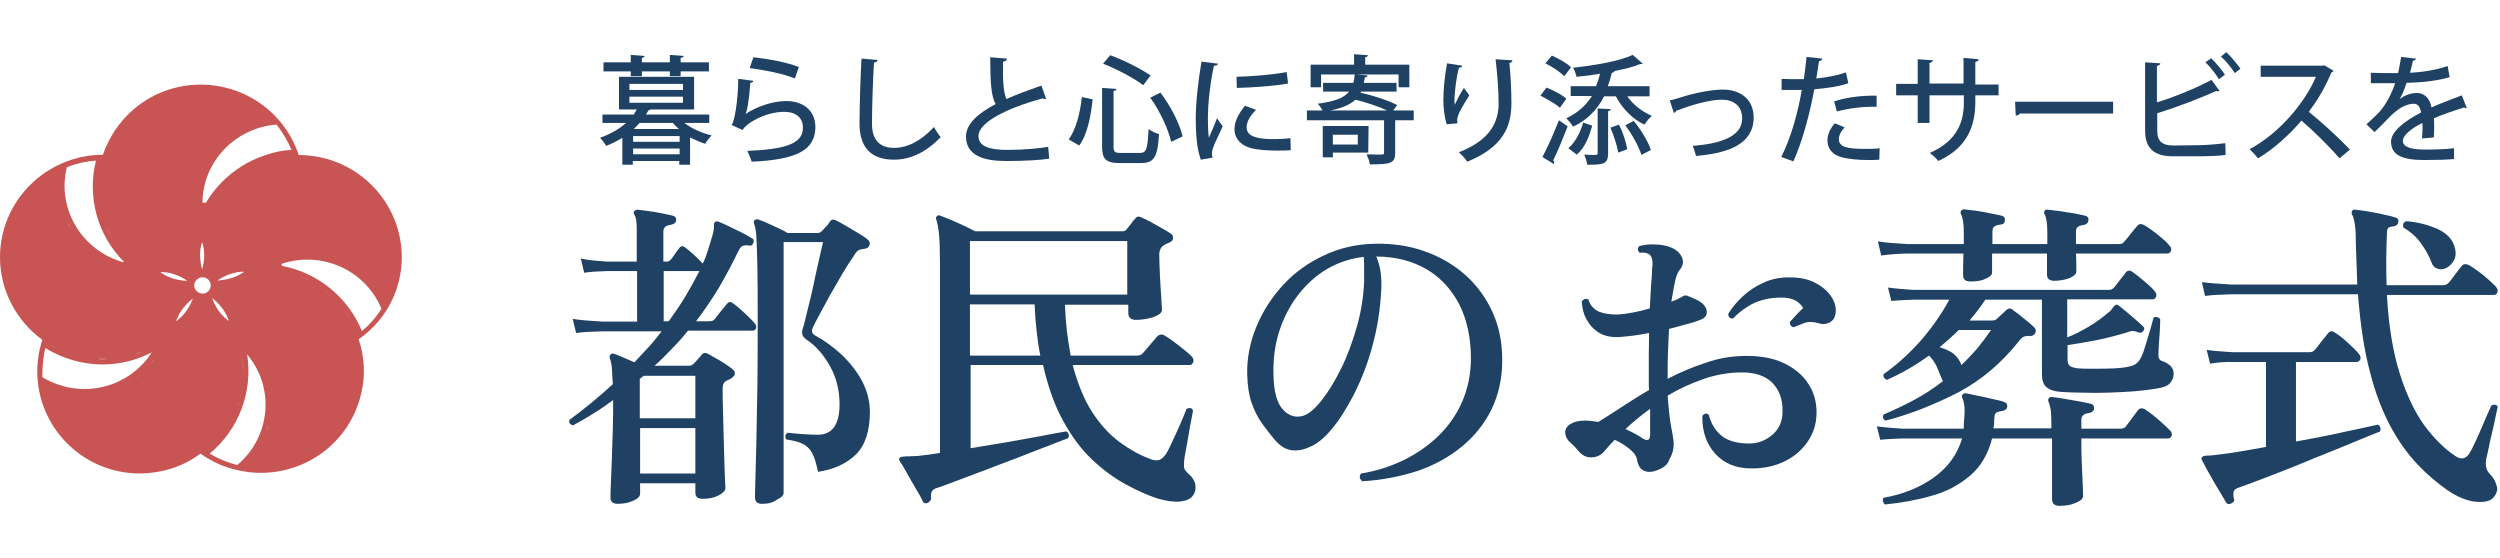 <svg width="224" height="50" viewBox="0 0 224 50" fill="none" xmlns="http://www.w3.org/2000/svg">
<g clip-path="url(#clip0_1616_39997)">
<path d="M35.541 20.205C34.296 16.447 30.768 13.892 26.767 13.892C26.381 12.718 25.759 11.631 24.929 10.692C24.81 10.692 24.692 10.721 24.543 10.721C24.662 10.692 24.781 10.692 24.929 10.692C21.55 6.904 15.74 6.522 11.916 9.84C10.671 10.927 9.752 12.336 9.219 13.863C4.15 13.892 0 17.974 0 23.054C0 25.961 1.423 28.721 3.794 30.453C3.409 31.628 3.261 32.861 3.379 34.124C3.853 39.145 8.329 42.874 13.398 42.375C15.058 42.228 16.629 41.641 17.963 40.642C18.971 41.377 20.127 41.876 21.342 42.14C26.322 43.256 31.242 40.173 32.369 35.24C32.754 33.625 32.665 31.951 32.132 30.395C35.452 28.104 36.785 23.964 35.541 20.205ZM18.111 21.703C18.17 21.879 18.497 22.819 18.111 24.14C17.726 22.789 18.052 21.85 18.111 21.703ZM19.475 25.139C20.66 24.316 21.668 24.346 21.876 24.346C21.727 24.463 20.927 25.05 19.475 25.139ZM19.741 17.122C19.771 17.093 19.801 17.034 19.86 17.005C19.83 17.034 19.801 17.064 19.741 17.122ZM19 26.695C20.127 27.576 20.423 28.515 20.483 28.692L20.512 28.721H20.483V28.75L20.453 28.721C20.305 28.603 19.475 28.046 19 26.695ZM21.372 36.12C21.342 36.209 21.312 36.267 21.283 36.355C21.312 36.267 21.312 36.179 21.372 36.12ZM21.164 36.62C21.135 36.678 21.105 36.767 21.075 36.825C21.105 36.737 21.164 36.678 21.164 36.62ZM20.957 37.09C20.927 37.148 20.898 37.207 20.838 37.295C20.898 37.236 20.957 37.148 20.957 37.09ZM21.787 33.302C21.787 32.714 21.757 32.127 21.609 31.569C21.757 32.156 21.816 32.744 21.787 33.302ZM21.787 33.918C21.787 34.036 21.757 34.153 21.757 34.241C21.787 34.124 21.787 34.006 21.787 33.918ZM21.727 34.388C21.698 34.505 21.698 34.594 21.698 34.711C21.727 34.623 21.727 34.476 21.727 34.388ZM21.668 34.887C21.639 35.005 21.639 35.093 21.609 35.21C21.639 35.093 21.639 34.975 21.668 34.887ZM21.579 35.328C21.55 35.504 21.49 35.68 21.431 35.856C21.49 35.68 21.52 35.533 21.579 35.328ZM22.587 31.481C22.587 31.452 22.557 31.452 22.587 31.481ZM26.322 22.907C26.292 22.907 26.263 22.936 26.203 22.936C26.263 22.907 26.263 22.907 26.322 22.907ZM26.114 13.422C25.314 13.481 24.543 13.628 23.802 13.892C21.55 14.626 19.652 16.153 18.437 18.179C18.319 18.179 18.23 18.15 18.141 18.15C18.17 14.479 21.075 11.455 24.781 11.161C25.314 11.866 25.788 12.63 26.114 13.422ZM22.083 11.396C22.113 11.367 22.172 11.367 22.202 11.367C22.172 11.338 22.142 11.367 22.083 11.396ZM22.439 11.249C22.468 11.22 22.528 11.22 22.587 11.22C22.528 11.191 22.468 11.22 22.439 11.249ZM23.476 10.897C23.536 10.868 23.595 10.868 23.654 10.868C23.595 10.868 23.536 10.897 23.476 10.897ZM14.376 24.375C14.554 24.375 15.592 24.346 16.748 25.139L16.777 25.168H16.748C15.354 25.109 14.524 24.522 14.376 24.375ZM14.08 31.804C14.05 31.833 14.05 31.833 14.05 31.892C14.08 31.833 14.08 31.833 14.08 31.804ZM4.061 31.187C5.602 32.127 7.381 32.656 9.189 32.656C10.73 32.656 12.272 32.274 13.606 31.569C13.517 31.687 13.428 31.804 13.368 31.922C12.005 33.771 9.871 34.858 7.559 34.858C6.254 34.858 4.921 34.476 3.794 33.801C3.794 32.92 3.853 32.039 4.061 31.187ZM10.108 32.127C9.989 32.127 9.871 32.156 9.782 32.156C9.9 32.156 10.019 32.156 10.108 32.127ZM9.663 32.156C9.515 32.156 9.367 32.186 9.219 32.186C9.07 32.186 8.922 32.186 8.804 32.156C9.1 32.156 9.396 32.156 9.663 32.156ZM12.864 31.452C12.598 31.569 12.331 31.657 12.064 31.775C12.301 31.657 12.568 31.54 12.864 31.452ZM11.946 31.745C11.827 31.775 11.709 31.804 11.59 31.863C11.738 31.833 11.827 31.804 11.946 31.745ZM11.531 31.892C11.412 31.922 11.293 31.951 11.145 31.98C11.264 31.951 11.383 31.922 11.531 31.892ZM11.086 31.98C10.938 32.01 10.79 32.039 10.641 32.068C10.819 32.039 10.938 32.01 11.086 31.98ZM8.685 32.156C8.566 32.156 8.448 32.127 8.359 32.127C8.478 32.156 8.596 32.156 8.685 32.156ZM8.27 32.098C8.122 32.068 7.974 32.068 7.855 32.039C7.974 32.098 8.122 32.098 8.27 32.098ZM6.818 31.833C6.669 31.804 6.521 31.745 6.373 31.716C6.521 31.775 6.669 31.833 6.818 31.833ZM6.077 19.912C6.165 20.088 6.254 20.264 6.343 20.44C6.225 20.264 6.136 20.088 6.077 19.912ZM6.047 31.599C5.81 31.51 5.573 31.422 5.365 31.334C5.573 31.422 5.78 31.54 6.047 31.599ZM13.339 31.217C13.457 31.158 13.576 31.099 13.694 31.041C13.576 31.099 13.428 31.158 13.339 31.217ZM12.924 31.393C13.042 31.364 13.161 31.276 13.25 31.217C13.161 31.305 13.013 31.364 12.924 31.393ZM9.248 19.589C9.219 19.501 9.219 19.413 9.159 19.354C9.189 19.442 9.248 19.53 9.248 19.589ZM9.96 21.204C9.782 20.881 9.634 20.587 9.485 20.264C9.634 20.587 9.811 20.881 9.96 21.204ZM9.1 19.06C9.07 19.002 9.07 18.943 9.07 18.884C9.041 18.972 9.07 19.002 9.1 19.06ZM8.804 17.387C8.804 17.328 8.804 17.269 8.774 17.21C8.804 17.298 8.804 17.357 8.804 17.387ZM5.988 14.979C6.818 14.656 7.707 14.45 8.596 14.391C7.796 17.621 8.715 21.057 11.086 23.435L11.056 23.494C10.938 23.465 10.849 23.435 10.76 23.406C7.203 22.261 5.098 18.59 5.988 14.979ZM5.009 31.187C4.802 31.07 4.594 30.953 4.387 30.835C4.594 30.953 4.802 31.041 5.009 31.187ZM8.122 35.328C8.211 35.328 8.3 35.298 8.389 35.298C8.329 35.298 8.211 35.328 8.122 35.328ZM8.922 35.24C9.041 35.21 9.189 35.21 9.308 35.151C9.219 35.181 9.07 35.181 8.922 35.24ZM9.426 35.122C9.545 35.093 9.634 35.093 9.723 35.034C9.634 35.063 9.545 35.093 9.426 35.122ZM10.256 34.887C10.345 34.858 10.434 34.828 10.523 34.77C10.464 34.799 10.375 34.828 10.256 34.887ZM10.641 34.711C10.76 34.652 10.879 34.594 11.027 34.535C10.879 34.623 10.76 34.652 10.641 34.711ZM11.086 34.505C11.205 34.476 11.264 34.388 11.383 34.329C11.293 34.417 11.175 34.476 11.086 34.505ZM11.501 34.271C11.59 34.241 11.679 34.153 11.738 34.124C11.649 34.212 11.59 34.241 11.501 34.271ZM11.857 34.065C11.946 34.006 12.035 33.948 12.094 33.889C12.005 33.948 11.946 34.006 11.857 34.065ZM12.183 33.83C12.301 33.742 12.39 33.654 12.509 33.595C12.42 33.654 12.301 33.742 12.183 33.83ZM12.924 33.214C12.983 33.155 13.072 33.096 13.131 33.008C13.072 33.067 13.013 33.125 12.924 33.214ZM13.428 32.656C13.368 32.744 13.309 32.832 13.25 32.891C13.309 32.802 13.368 32.744 13.428 32.656ZM13.517 32.568C13.606 32.45 13.694 32.333 13.783 32.215C13.724 32.333 13.635 32.45 13.517 32.568ZM17.281 26.753C16.807 28.046 15.977 28.633 15.829 28.75L15.799 28.78C15.799 28.78 15.799 28.78 15.799 28.75H15.769L15.799 28.721C15.858 28.574 16.155 27.605 17.281 26.753C17.281 26.724 17.281 26.724 17.281 26.753ZM17.4 25.579C17.4 25.197 17.726 24.845 18.141 24.845C18.556 24.845 18.882 25.168 18.882 25.579C18.882 25.961 18.556 26.313 18.141 26.313C17.726 26.284 17.4 25.961 17.4 25.579ZM20.038 38.616C19.682 39.116 19.267 39.556 18.823 39.967C19.267 39.585 19.682 39.116 20.038 38.616ZM21.253 41.67C20.364 41.435 19.564 41.112 18.793 40.642C21.401 38.47 22.676 35.093 22.142 31.745C22.261 31.863 22.32 31.98 22.409 32.098C24.632 35.063 24.128 39.262 21.253 41.67ZM24.069 37.97C24.01 38.205 23.951 38.44 23.891 38.646C23.921 38.411 24.01 38.205 24.069 37.97C24.128 37.736 24.188 37.501 24.188 37.266C24.158 37.501 24.128 37.736 24.069 37.97ZM28.812 25.843C28.871 25.873 28.93 25.961 29.019 25.99C28.96 25.931 28.871 25.873 28.812 25.843ZM26.915 24.786C27.033 24.816 27.152 24.904 27.241 24.933C27.122 24.874 27.033 24.845 26.915 24.786ZM27.33 24.962C27.448 24.992 27.537 25.08 27.656 25.139C27.537 25.08 27.448 25.021 27.33 24.962ZM27.686 25.139C27.863 25.256 28.071 25.344 28.278 25.462C28.1 25.373 27.893 25.256 27.686 25.139ZM29.256 26.137C29.316 26.166 29.375 26.225 29.434 26.254C29.345 26.225 29.316 26.196 29.256 26.137ZM30.916 27.899C31.065 28.104 31.213 28.28 31.331 28.486C31.183 28.28 31.035 28.075 30.916 27.899ZM30.501 27.341C30.531 27.37 30.561 27.429 30.62 27.458C30.561 27.429 30.501 27.399 30.501 27.341ZM32.428 29.66C31.183 26.636 28.486 24.434 25.255 23.817C25.255 23.758 25.225 23.7 25.225 23.641L25.314 23.612C28.901 22.466 32.754 24.228 34.177 27.664C33.703 28.427 33.139 29.073 32.428 29.66ZM33.614 25.726C33.644 25.755 33.644 25.785 33.673 25.814C33.644 25.785 33.644 25.785 33.614 25.726ZM34.562 27.282C34.592 27.311 34.592 27.341 34.592 27.399C34.562 27.341 34.562 27.311 34.562 27.282ZM34.236 26.665C34.266 26.695 34.266 26.724 34.266 26.753C34.266 26.724 34.236 26.695 34.236 26.665Z" fill="#C85554"/>
<path d="M63.55 11.017H61.316C61.95 11.499 62.856 11.922 63.761 12.133C63.58 12.315 63.309 12.646 63.188 12.888C62.735 12.737 62.252 12.526 61.83 12.315V14.759H60.864V14.428H56.698V14.759H55.762V12.345C55.34 12.616 54.857 12.858 54.313 13.069C54.193 12.828 53.921 12.526 53.77 12.345C54.766 11.982 55.521 11.53 56.094 11.017H53.981V10.262H56.789C56.879 10.111 56.97 9.96 57.06 9.809H55.46V6.881H62.192V9.809H58.298C58.268 9.839 58.177 9.869 58.087 9.9C58.026 10.02 57.966 10.141 57.875 10.262H63.55V11.017ZM56.517 6.821V6.398H54.072V5.583H56.517V4.919L57.755 5.01C57.755 5.1 57.664 5.16 57.513 5.191V5.583H60.019V4.919L61.256 5.01C61.256 5.1 61.166 5.16 60.984 5.191V5.583H63.52V6.398H60.984V6.821H60.019V6.398H57.513V6.821H56.517ZM56.396 7.515V8.058H61.196V7.515H56.396ZM56.396 8.662V9.205H61.196V8.662H56.396ZM60.894 12.707V12.194H56.728V12.707H60.894ZM56.728 13.824H60.894V13.311H56.728V13.824ZM57.302 11.017C57.151 11.198 56.94 11.409 56.789 11.56H60.834C60.622 11.379 60.441 11.198 60.29 11.017H57.302Z" fill="#1E4164"/>
<path d="M67.505 7.243C67.474 7.364 67.384 7.394 67.233 7.424C67.112 8.903 66.961 9.99 66.78 10.231C67.746 9.567 69.225 9.054 70.433 9.054C71.972 9.054 73.059 9.899 73.059 11.409C73.029 13.401 71.489 14.306 67.354 14.488C67.263 14.216 67.112 13.823 66.961 13.522C70.523 13.371 71.942 12.827 71.942 11.439C71.942 10.563 71.338 10.02 70.251 10.02C68.621 10.02 66.871 11.016 66.539 11.65L65.543 11.197C65.784 11.016 66.146 9.024 66.146 7.062L67.505 7.243ZM67.505 5.13C68.863 5.281 70.523 5.583 71.58 6.005L71.217 7.032C70.131 6.579 68.471 6.277 67.172 6.096L67.505 5.13Z" fill="#1E4164"/>
<path d="M78.643 5.372C78.613 5.492 78.522 5.583 78.311 5.613C78.221 6.941 78.13 9.568 78.13 11.107C78.13 12.556 78.855 13.25 80.092 13.25C81.269 13.25 82.477 12.677 83.684 11.379C83.805 11.62 84.137 12.133 84.288 12.284C82.99 13.643 81.571 14.307 80.092 14.307C77.949 14.307 77.013 13.099 77.013 11.077C77.013 9.688 77.104 6.549 77.194 5.251L78.643 5.372Z" fill="#1E4164"/>
<path d="M93.736 8.873C93.706 8.873 93.676 8.873 93.645 8.873C93.555 8.873 93.464 8.843 93.404 8.813C90.234 9.688 87.669 10.956 87.669 12.193C87.669 13.099 88.635 13.431 90.234 13.431C91.834 13.431 93.193 13.28 93.917 13.159L94.008 14.216C93.253 14.337 91.865 14.427 90.174 14.427C88.121 14.427 86.582 13.944 86.552 12.254C86.552 11.107 87.608 10.171 89.208 9.326C88.816 8.631 88.725 7.424 88.725 5.13L90.234 5.251C90.204 5.402 90.114 5.492 89.872 5.522C89.842 7.183 89.902 8.269 90.174 8.873C91.11 8.45 92.197 8.058 93.313 7.665L93.736 8.873Z" fill="#1E4164"/>
<path d="M95.759 12.495C96.423 11.559 96.785 10.11 96.936 8.691L97.902 8.903C97.751 10.321 97.449 12.042 96.695 13.038L95.759 12.495ZM98.747 7.876L100.045 7.967C100.045 8.057 99.955 8.118 99.773 8.148V13.129C99.773 13.612 99.894 13.702 100.407 13.702H102.158C102.732 13.702 102.822 13.31 102.913 11.559C103.154 11.74 103.547 11.951 103.849 12.012C103.728 14.034 103.426 14.608 102.249 14.608H100.317C99.079 14.608 98.747 14.245 98.747 13.129V7.876ZM102.43 7.635C101.615 7.001 100.106 6.216 98.838 5.703L99.472 4.948C100.739 5.401 102.249 6.186 103.094 6.759L102.43 7.635ZM104.935 12.706C104.694 11.619 103.939 9.959 103.064 8.752L103.969 8.299C104.905 9.506 105.69 11.076 105.962 12.223L104.935 12.706Z" fill="#1E4164"/>
<path d="M109.131 5.704C109.101 5.824 109.01 5.885 108.769 5.885C108.376 7.666 108.225 9.567 108.225 10.563C108.225 11.258 108.256 11.922 108.316 12.345C108.497 11.922 108.92 10.956 109.04 10.594L109.554 11.318C109.161 12.224 108.829 12.797 108.678 13.28C108.618 13.461 108.588 13.643 108.588 13.763C108.588 13.884 108.618 14.005 108.648 14.125L107.591 14.307C107.229 13.28 107.139 12.012 107.139 10.624C107.139 9.235 107.35 7.303 107.652 5.522L109.131 5.704ZM115.651 13.461C115.259 13.492 114.896 13.492 114.504 13.492C113.81 13.492 113.115 13.461 112.602 13.371C111.214 13.19 110.61 12.435 110.61 11.56C110.61 10.835 111.002 10.171 111.546 9.477L112.542 9.839C112.059 10.322 111.697 10.865 111.697 11.409C111.697 12.375 113.025 12.465 114.202 12.465C114.655 12.465 115.198 12.435 115.621 12.375L115.651 13.461ZM110.791 6.881C112.089 6.851 113.991 6.7 115.289 6.458L115.41 7.485C114.112 7.726 112.059 7.847 110.821 7.877L110.791 6.881Z" fill="#1E4164"/>
<path d="M126.669 9.899V10.775H125.009V13.673C125.009 14.639 124.616 14.729 122.745 14.729C122.715 14.457 122.564 14.095 122.443 13.824C122.805 13.824 123.137 13.854 123.409 13.854C123.952 13.854 124.013 13.854 124.013 13.673V10.775H117.1V9.899H118.489C118.398 9.688 118.217 9.447 118.066 9.296C119.606 9.084 120.421 8.783 120.873 8.209H118.549V7.424H121.266C121.326 7.183 121.356 6.971 121.386 6.67H118.368V7.817H117.432V5.794H121.326V4.858L122.564 4.949C122.564 5.04 122.473 5.1 122.322 5.13V5.794H126.277V7.817H125.311V6.67H121.537L122.534 6.76C122.534 6.851 122.443 6.911 122.292 6.941C122.262 7.122 122.232 7.303 122.202 7.424H125.13V8.209H121.93L121.9 8.3C123.047 8.571 124.405 8.994 125.19 9.416L124.828 9.899H126.669ZM122.594 13.673H119.424V14.095H118.519V11.288H122.624L122.594 13.673ZM124.284 9.899C123.53 9.537 122.413 9.175 121.447 8.933C120.994 9.356 120.27 9.688 119.183 9.899H124.284ZM121.658 12.073H119.424V12.948H121.658V12.073Z" fill="#1E4164"/>
<path d="M129.627 11.137C129.416 10.504 129.325 9.598 129.325 8.994C129.325 8.119 129.416 6.972 129.657 5.674L131.016 5.885C130.985 6.036 130.865 6.066 130.714 6.066C130.502 6.881 130.321 8.209 130.321 8.994C130.321 9.145 130.321 9.266 130.352 9.387C130.563 8.904 130.925 8.24 131.167 7.877C131.287 8.058 131.559 8.39 131.65 8.541C131.046 9.507 130.563 10.292 130.563 10.745C130.563 10.835 130.563 10.926 130.593 11.047L129.627 11.137ZM135.513 5.402C135.513 5.523 135.423 5.613 135.242 5.644C135.332 6.519 135.423 7.968 135.423 9.236C135.423 11.288 134.728 13.16 131.468 14.488C131.317 14.246 130.955 13.854 130.714 13.643C133.612 12.526 134.276 10.835 134.276 9.266C134.276 7.877 134.125 6.368 134.004 5.312L135.513 5.402Z" fill="#1E4164"/>
<path d="M138.562 7.847C139.166 8.088 139.95 8.481 140.343 8.843L139.769 9.658C139.377 9.296 138.622 8.873 138.019 8.571L138.562 7.847ZM138.2 14.065C138.652 13.25 139.226 11.922 139.679 10.775L140.464 11.318C140.041 12.405 139.558 13.582 139.166 14.367C139.226 14.428 139.256 14.518 139.256 14.578C139.256 14.609 139.256 14.669 139.226 14.699L138.2 14.065ZM139.045 4.979C139.649 5.251 140.433 5.674 140.765 6.036L140.162 6.821C139.8 6.458 139.075 5.975 138.471 5.674L139.045 4.979ZM140.675 7.726H142.999C143.15 7.364 143.271 7.002 143.361 6.609C142.667 6.73 141.943 6.821 141.248 6.881C141.218 6.64 141.067 6.277 140.947 6.066C142.909 5.855 145.082 5.492 146.289 4.919L147.195 5.704C147.165 5.734 147.105 5.734 146.954 5.734C146.35 6.006 145.535 6.187 144.629 6.368H144.659C144.629 6.458 144.539 6.519 144.418 6.519C144.327 6.941 144.207 7.334 144.056 7.726H147.799V8.632H145.807C146.32 9.386 147.165 10.02 148.01 10.383C147.769 10.564 147.497 10.926 147.346 11.167C146.289 10.684 145.354 9.719 144.78 8.632H143.724C143.12 9.839 142.184 10.775 140.947 11.348C140.826 11.137 140.524 10.775 140.343 10.594C141.309 10.141 142.063 9.507 142.637 8.602H140.735V7.726H140.675ZM140.524 13.28C141.158 12.737 141.611 11.832 141.852 10.986L142.667 11.258C142.396 12.194 142.033 13.22 141.279 13.854L140.524 13.28ZM143.15 9.719L144.327 9.779C144.327 9.869 144.237 9.93 144.086 9.96V13.733C144.086 14.729 143.633 14.759 142.214 14.759C142.184 14.488 142.063 14.126 141.943 13.854C142.214 13.854 142.486 13.884 142.697 13.884C143.12 13.884 143.15 13.884 143.15 13.703V9.719ZM144.991 13.673C144.901 13.069 144.599 12.164 144.297 11.439L145.052 11.167C145.414 11.832 145.686 12.737 145.807 13.371L144.991 13.673ZM147.074 13.884C146.833 13.13 146.229 12.013 145.625 11.228L146.38 10.835C147.044 11.62 147.678 12.707 147.92 13.431L147.074 13.884Z" fill="#1E4164"/>
<path d="M149.61 8.992C149.852 8.962 150.184 8.841 150.606 8.721C152.025 8.268 153.504 8.026 154.38 8.026C155.798 8.026 157.127 8.781 157.127 10.532C157.127 12.886 154.893 13.732 151.965 13.973C151.904 13.732 151.754 13.248 151.663 13.067C154.168 12.886 156.1 12.222 156.1 10.622C156.1 9.445 155.285 8.932 154.259 8.932C153.535 8.932 152.297 9.173 150.848 9.687C150.606 9.777 150.365 9.868 150.184 9.928C150.154 10.019 150.063 10.109 149.973 10.109L149.61 8.992Z" fill="#1E4164"/>
<path d="M165.609 7.455C164.763 7.757 163.646 7.908 162.56 7.998C162.137 10.293 161.473 12.707 160.688 14.458L159.602 14.066C160.447 12.375 161.05 10.293 161.443 8.059C161.292 8.059 161.111 8.059 160.99 8.059C160.507 8.059 159.994 8.059 159.632 8.059V7.063C159.994 7.093 160.507 7.093 161.02 7.093C161.201 7.093 161.413 7.093 161.624 7.093C161.715 6.459 161.805 5.704 161.866 5.101L163.284 5.252C163.254 5.372 163.133 5.463 162.982 5.493C162.922 5.916 162.831 6.489 162.741 7.032C163.677 6.942 164.612 6.761 165.397 6.489L165.609 7.455ZM168.386 14.307C168.054 14.338 167.752 14.338 167.39 14.338C166.514 14.338 165.609 14.247 165.035 14.096C164.19 13.885 163.737 13.311 163.737 12.587C163.737 11.983 164.069 11.409 164.401 11.047L165.277 11.409C164.914 11.802 164.763 12.164 164.763 12.466C164.763 13.19 165.548 13.341 167.148 13.341C167.571 13.341 167.993 13.341 168.416 13.281L168.386 14.307ZM164.341 9.085C165.397 8.723 166.876 8.542 168.144 8.572V9.568C166.967 9.538 165.669 9.689 164.582 9.991L164.341 9.085Z" fill="#1E4164"/>
<path d="M179.072 8.539H176.989V9.113C176.989 11.226 176.325 13.218 173.668 14.425C173.487 14.184 173.185 13.912 172.914 13.701C175.449 12.584 175.962 10.833 175.962 9.143V8.539H172.883V11.014H171.827V8.539H169.895V7.513H171.827V5.309L173.185 5.4C173.185 5.521 173.065 5.611 172.883 5.641V7.483H175.932V5.188L177.291 5.309C177.291 5.43 177.2 5.49 176.989 5.551V7.573H179.072V8.539Z" fill="#1E4164"/>
<path d="M180.551 9.114H189.335V10.171H180.973C180.913 10.291 180.762 10.352 180.611 10.352L180.551 9.114Z" fill="#1E4164"/>
<path d="M197.093 13.008C197.576 13.008 198.723 12.918 199.387 12.827C199.387 13.189 199.417 13.551 199.417 13.883C198.783 13.974 197.696 14.004 197.183 14.004H194.708C192.987 14.004 192.203 13.28 192.203 11.71V5.582L193.561 5.673C193.561 5.794 193.47 5.854 193.259 5.914V9.174C194.738 8.722 196.851 7.876 198.149 7.152L198.874 8.148C198.844 8.178 198.783 8.178 198.723 8.178C198.662 8.178 198.602 8.178 198.572 8.148C197.425 8.691 195.07 9.597 193.289 10.14V11.71C193.289 12.676 193.742 13.038 194.768 13.038L197.093 13.008ZM198.119 5.22C198.572 5.643 199.085 6.277 199.357 6.699L198.813 7.092C198.542 6.639 197.998 5.945 197.606 5.582L198.119 5.22ZM199.477 4.677C199.93 5.099 200.443 5.733 200.745 6.156L200.232 6.548C199.96 6.095 199.417 5.431 198.994 5.069L199.477 4.677Z" fill="#1E4164"/>
<path d="M209.076 6.337C209.046 6.428 208.986 6.458 208.895 6.488C208.322 7.847 207.718 8.873 206.873 10.02C207.959 10.896 209.59 12.375 210.555 13.401L209.62 14.186C208.744 13.159 207.175 11.62 206.209 10.805C205.243 11.952 203.764 13.341 202.315 14.186C202.134 13.944 201.802 13.582 201.56 13.371C204.307 11.892 206.541 9.145 207.507 6.881H202.556V5.885H208.08L208.261 5.854L209.076 6.337Z" fill="#1E4164"/>
<path d="M221.03 9.689C221 9.689 221 9.689 220.97 9.689C220.909 9.689 220.849 9.659 220.789 9.628C220.004 9.87 218.917 10.232 218.072 10.594C218.102 10.836 218.102 11.077 218.102 11.379C218.102 11.681 218.102 11.983 218.072 12.315L217.015 12.406C217.046 11.953 217.076 11.349 217.046 11.017C216.049 11.5 215.295 12.134 215.295 12.617C215.295 13.13 215.929 13.402 217.257 13.402C218.223 13.402 219.219 13.371 219.883 13.281V14.247C219.309 14.307 218.404 14.338 217.227 14.338C215.204 14.338 214.238 13.885 214.238 12.677C214.238 11.802 215.415 10.866 216.925 10.081C216.864 9.628 216.653 9.296 216.291 9.296C215.566 9.296 214.812 9.719 213.906 10.685C213.635 10.987 213.242 11.379 212.759 11.832L212.035 11.138C212.518 10.685 213.091 10.202 213.423 9.749C213.876 9.176 214.359 8.24 214.6 7.455H214.118C213.695 7.455 212.94 7.455 212.427 7.455V6.519C213.031 6.55 213.816 6.55 214.238 6.55H214.872C214.963 6.097 215.053 5.644 215.144 5.101L216.472 5.252C216.442 5.372 216.351 5.433 216.2 5.433C216.11 5.825 216.049 6.157 215.929 6.519C216.713 6.489 218.102 6.338 219.309 5.916L219.491 6.912C218.313 7.274 216.804 7.395 215.627 7.425C215.415 8.089 215.174 8.632 214.993 8.904C215.415 8.542 216.019 8.33 216.563 8.33C217.196 8.33 217.71 8.783 217.861 9.628C218.706 9.236 219.762 8.874 220.577 8.542L221.03 9.689Z" fill="#1E4164"/>
<path d="M55.362 45.143C54.909 45.143 54.698 44.962 54.698 44.6C54.698 44.479 54.698 44.117 54.728 43.483C54.758 42.849 54.788 42.095 54.819 41.189C54.849 40.283 54.879 39.378 54.909 38.412C54.939 37.446 54.939 36.601 54.939 35.846C54.366 36.269 53.762 36.691 53.158 37.054C52.555 37.446 51.951 37.778 51.347 38.11C51.076 38.05 50.955 37.899 51.015 37.627C52.253 36.721 53.551 35.665 54.909 34.427C54.879 33.794 54.849 33.31 54.819 32.948C54.788 32.586 54.728 32.314 54.638 32.103C54.607 31.952 54.638 31.831 54.698 31.771C54.788 31.68 54.909 31.65 55.06 31.711C55.272 31.801 55.543 31.892 55.875 32.043C56.207 32.194 56.539 32.314 56.841 32.465C57.264 32.013 57.686 31.56 58.109 31.107C58.532 30.654 58.894 30.171 59.286 29.688C58.803 29.688 58.32 29.688 57.867 29.688C57.415 29.688 56.992 29.688 56.569 29.688C55.905 29.688 55.332 29.688 54.879 29.688C54.426 29.688 54.124 29.688 53.974 29.688C52.977 29.718 52.162 29.748 51.619 29.839L51.317 28.571C52.042 28.692 52.917 28.752 53.974 28.813H57.083V24.285C56.841 24.285 56.6 24.285 56.358 24.285C56.117 24.285 55.905 24.285 55.724 24.285C55.422 24.285 55.151 24.285 54.909 24.285C54.698 24.285 54.547 24.285 54.456 24.285C53.611 24.315 52.917 24.345 52.343 24.436L52.042 23.168C52.736 23.319 53.521 23.379 54.426 23.44H57.052V20.602C57.052 19.878 56.992 19.425 56.841 19.244C56.751 19.123 56.751 19.002 56.841 18.912C56.932 18.821 57.022 18.791 57.143 18.791C57.385 18.821 57.686 18.851 58.109 18.912C58.532 18.972 58.924 19.032 59.347 19.123C59.769 19.214 60.101 19.274 60.312 19.334C60.524 19.395 60.614 19.546 60.584 19.757C60.554 19.938 60.433 20.059 60.192 20.119C60.011 20.149 59.83 20.18 59.679 20.27C59.528 20.361 59.437 20.512 59.437 20.753V23.44H59.709C59.86 23.44 60.011 23.379 60.131 23.228C60.222 23.108 60.373 22.927 60.524 22.685C60.675 22.474 60.795 22.293 60.886 22.202C61.007 22.021 61.188 22.021 61.399 22.172C61.641 22.353 61.912 22.595 62.214 22.866C62.516 23.168 62.788 23.41 62.969 23.621C63.15 23.259 63.301 22.836 63.452 22.353C63.603 21.9 63.724 21.447 63.844 21.055C63.965 20.632 63.995 20.361 63.965 20.149C63.965 20.029 63.995 19.938 64.086 19.878C64.176 19.817 64.297 19.817 64.418 19.878C64.659 19.968 64.991 20.119 65.354 20.3C65.746 20.481 66.108 20.663 66.471 20.844C66.833 21.025 67.135 21.206 67.376 21.357C67.467 21.387 67.527 21.447 67.527 21.538C67.527 21.628 67.527 21.719 67.497 21.779C67.406 21.991 67.285 22.051 67.074 21.991C66.833 21.96 66.621 21.991 66.501 22.051C66.35 22.142 66.259 22.293 66.138 22.534C65.595 23.681 64.991 24.768 64.388 25.824C63.754 26.851 63.09 27.847 62.365 28.783H63.573C63.784 28.783 63.965 28.722 64.056 28.571C64.146 28.451 64.327 28.209 64.599 27.877C64.871 27.545 65.052 27.334 65.142 27.213C65.293 27.032 65.474 27.002 65.686 27.183C65.867 27.303 66.078 27.485 66.32 27.696C66.561 27.907 66.833 28.149 67.074 28.39C67.316 28.632 67.497 28.813 67.618 28.964C67.738 29.115 67.799 29.266 67.738 29.416C67.678 29.567 67.587 29.628 67.436 29.628H61.641C61.188 30.201 60.705 30.745 60.192 31.258C59.709 31.771 59.196 32.284 58.652 32.767H61.761C61.912 32.767 62.033 32.707 62.154 32.586C62.244 32.495 62.365 32.375 62.516 32.194C62.667 32.043 62.788 31.892 62.878 31.771C63.029 31.59 63.241 31.59 63.452 31.711C63.724 31.862 64.086 32.073 64.569 32.344C65.052 32.646 65.414 32.888 65.656 33.099C65.806 33.22 65.867 33.341 65.837 33.522C65.806 33.673 65.686 33.794 65.504 33.914C65.414 33.944 65.354 34.005 65.263 34.035C65.172 34.065 65.082 34.126 65.022 34.156C64.84 34.276 64.75 34.488 64.75 34.79C64.75 35.363 64.75 36.057 64.78 36.812C64.81 37.567 64.81 38.352 64.84 39.106C64.871 39.891 64.871 40.615 64.901 41.28C64.931 41.974 64.931 42.517 64.961 42.97C64.991 43.423 64.991 43.664 64.991 43.755C64.991 43.966 64.78 44.178 64.388 44.389C63.995 44.6 63.512 44.691 62.969 44.691C62.758 44.691 62.577 44.66 62.486 44.57C62.365 44.479 62.305 44.359 62.305 44.147V43.302H57.354V44.238C57.354 44.479 57.143 44.691 56.72 44.872C56.328 45.053 55.845 45.143 55.362 45.143ZM57.354 37.476H62.305V33.673H57.656C57.596 33.733 57.535 33.794 57.475 33.824C57.415 33.884 57.354 33.914 57.324 33.944V37.476H57.354ZM57.354 42.427H62.305V38.352H57.354V42.427ZM59.467 28.783H59.92C60.433 28.058 60.946 27.334 61.399 26.579C61.852 25.824 62.275 25.04 62.667 24.285H59.467V28.783ZM68.282 45.143C67.859 45.143 67.648 44.962 67.648 44.57C67.648 44.449 67.648 43.966 67.678 43.121C67.708 42.276 67.738 41.129 67.769 39.71C67.799 38.291 67.829 36.631 67.859 34.759C67.889 32.888 67.889 30.865 67.889 28.692C67.889 26.579 67.889 24.949 67.859 23.772C67.829 22.595 67.799 21.719 67.769 21.176C67.738 20.632 67.648 20.24 67.557 20.029C67.527 19.908 67.527 19.787 67.618 19.727C67.708 19.636 67.799 19.636 67.95 19.666C68.131 19.727 68.372 19.817 68.704 19.968C69.036 20.119 69.368 20.27 69.7 20.421C70.032 20.572 70.334 20.723 70.546 20.874H73.262C73.413 20.874 73.534 20.814 73.655 20.693C73.685 20.663 73.806 20.512 74.017 20.3C74.228 20.089 74.319 19.938 74.349 19.848C74.5 19.666 74.681 19.636 74.862 19.727C75.043 19.817 75.345 19.968 75.707 20.18C76.07 20.391 76.432 20.602 76.824 20.844C77.217 21.085 77.519 21.266 77.73 21.447C77.911 21.598 77.971 21.749 77.911 21.96C77.851 22.142 77.7 22.262 77.458 22.293C77.186 22.323 77.005 22.353 76.885 22.444C76.764 22.534 76.613 22.715 76.462 22.987C76.19 23.379 75.858 23.892 75.496 24.496C75.134 25.13 74.772 25.764 74.379 26.428C74.017 27.092 73.685 27.696 73.413 28.209C73.142 28.722 72.93 29.115 72.84 29.326C72.689 29.658 72.749 29.899 73.021 30.05C73.866 30.503 74.681 31.107 75.436 31.801C76.19 32.526 76.794 33.31 77.247 34.156C77.7 35.031 77.941 35.937 77.941 36.903C77.941 38.623 77.519 39.921 76.673 40.736C75.828 41.551 74.711 42.064 73.293 42.276C73.142 41.551 72.991 41.008 72.779 40.615C72.568 40.223 72.296 39.951 71.934 39.77C71.572 39.589 71.089 39.468 70.455 39.378C70.304 39.136 70.334 38.925 70.576 38.774C70.938 38.804 71.391 38.865 71.874 38.895C72.357 38.925 72.84 38.955 73.262 38.955C74.56 38.955 75.224 38.05 75.224 36.239C75.224 35.001 74.953 33.854 74.379 32.828C73.806 31.801 73.111 30.986 72.236 30.413C72.085 30.292 71.964 30.171 71.904 30.02C71.844 29.869 71.844 29.688 71.934 29.416C72.025 29.175 72.115 28.783 72.236 28.269C72.357 27.756 72.508 27.183 72.659 26.549C72.809 25.915 72.96 25.251 73.081 24.617C73.232 23.953 73.353 23.379 73.474 22.866C73.594 22.353 73.685 21.96 73.745 21.689H70.213V44.147C70.213 44.389 70.032 44.57 69.64 44.751C69.248 45.053 68.795 45.143 68.282 45.143Z" fill="#1E4164"/>
<path d="M83.133 45.052C82.892 45.142 82.741 45.082 82.681 44.901C82.56 44.659 82.379 44.297 82.077 43.814C81.805 43.331 81.503 42.848 81.232 42.335C80.96 41.852 80.749 41.49 80.598 41.278C80.537 41.188 80.537 41.097 80.628 41.007C80.688 40.946 80.779 40.916 80.96 40.916C81.081 40.886 81.262 40.886 81.473 40.886C81.684 40.886 81.926 40.856 82.198 40.856C82.832 40.795 83.496 40.705 84.22 40.584V23.529C84.22 22.382 84.19 21.506 84.129 20.933C84.069 20.359 83.979 19.937 83.888 19.665C83.828 19.575 83.858 19.484 83.948 19.363C84.039 19.273 84.129 19.273 84.28 19.333C84.522 19.424 84.824 19.544 85.186 19.695C85.548 19.846 85.941 20.027 86.333 20.209C86.725 20.39 87.088 20.571 87.359 20.722H100.581C100.762 20.722 100.883 20.661 100.973 20.51C101.064 20.39 101.185 20.239 101.336 20.058C101.456 19.876 101.607 19.695 101.728 19.575C101.849 19.393 102.06 19.363 102.271 19.484C102.483 19.575 102.754 19.695 103.086 19.876C103.418 20.058 103.72 20.239 104.052 20.42C104.384 20.601 104.626 20.752 104.867 20.903C105.018 20.993 105.109 21.114 105.109 21.295C105.109 21.476 105.018 21.627 104.807 21.718C104.716 21.748 104.626 21.808 104.535 21.838C104.445 21.869 104.354 21.929 104.264 21.989C104.022 22.14 103.871 22.412 103.871 22.805C103.871 23.378 103.901 24.042 103.932 24.767C103.962 25.491 104.022 26.155 104.052 26.698C104.082 27.272 104.113 27.604 104.113 27.755C104.113 28.027 103.841 28.238 103.328 28.419C102.815 28.57 102.301 28.661 101.788 28.661C101.336 28.661 101.094 28.449 101.094 28.057V27.302H95.419C95.449 28.147 95.51 28.962 95.6 29.717C95.691 30.472 95.811 31.196 95.932 31.86H101.849C102.09 31.86 102.271 31.8 102.392 31.649C102.483 31.558 102.603 31.407 102.784 31.196C102.966 30.985 103.147 30.774 103.328 30.562C103.509 30.351 103.63 30.2 103.69 30.14C103.871 29.959 104.113 29.928 104.324 30.049C104.535 30.17 104.807 30.351 105.139 30.593C105.471 30.834 105.803 31.106 106.105 31.347C106.407 31.589 106.648 31.8 106.769 31.921C106.92 32.102 106.98 32.283 106.92 32.434C106.86 32.585 106.769 32.706 106.588 32.706H96.113C96.566 34.396 97.14 35.815 97.864 36.931C98.589 38.048 99.404 38.924 100.279 39.588C101.185 40.252 102.09 40.765 102.996 41.097C103.328 41.248 103.599 41.278 103.841 41.218C104.052 41.158 104.264 40.977 104.475 40.675C104.596 40.493 104.747 40.192 104.928 39.799C105.109 39.407 105.29 39.014 105.501 38.562C105.682 38.139 105.863 37.747 106.014 37.384C106.165 37.022 106.256 36.781 106.316 36.63C106.618 36.509 106.799 36.539 106.89 36.781C106.86 36.931 106.829 37.203 106.739 37.626C106.648 38.018 106.588 38.471 106.497 38.954C106.407 39.437 106.346 39.89 106.256 40.312C106.165 40.735 106.135 41.037 106.105 41.218C106.075 41.55 106.075 41.791 106.105 41.942C106.135 42.093 106.286 42.275 106.528 42.486C106.829 42.757 107.041 43.059 107.101 43.422C107.161 43.784 107.101 44.086 106.92 44.357C106.739 44.659 106.346 44.87 105.773 44.931C105.199 44.991 104.505 44.901 103.69 44.659C102.784 44.357 101.849 43.935 100.853 43.391C99.856 42.848 98.86 42.123 97.894 41.218C96.928 40.312 96.053 39.165 95.298 37.777C94.513 36.388 93.91 34.698 93.457 32.706H86.967V40.161C88.054 39.98 89.14 39.799 90.227 39.618C91.314 39.437 92.34 39.226 93.246 39.075C94.181 38.894 94.936 38.743 95.54 38.652C95.63 38.682 95.691 38.773 95.751 38.894C95.781 39.014 95.781 39.135 95.721 39.256C95.208 39.437 94.544 39.709 93.759 40.011C92.974 40.312 92.099 40.644 91.193 41.007C90.257 41.369 89.322 41.701 88.416 42.063C87.48 42.425 86.635 42.727 85.85 43.029C85.065 43.331 84.401 43.572 83.858 43.754C83.496 43.874 83.345 44.176 83.435 44.689C83.405 44.81 83.314 44.931 83.133 45.052ZM86.907 26.397H101.003V21.597H86.907V26.397ZM86.907 31.86H93.216C93.065 31.166 92.974 30.472 92.883 29.687C92.793 28.932 92.733 28.117 92.702 27.272H86.907V31.86Z" fill="#1E4164"/>
<path d="M122.043 43.12C121.801 42.878 121.771 42.667 121.952 42.426C123.28 42.214 124.518 41.822 125.725 41.248C126.903 40.675 127.959 39.95 128.865 39.075C129.77 38.2 130.495 37.173 131.008 35.996C131.521 34.819 131.793 33.521 131.793 32.102C131.793 30.23 131.431 28.6 130.736 27.242C130.012 25.884 129.046 24.827 127.778 24.103C126.51 23.378 125.031 22.986 123.311 22.986C123.492 23.408 123.643 23.891 123.703 24.374C123.763 24.887 123.794 25.401 123.763 25.914C123.673 27.665 123.431 29.325 122.979 30.955C122.556 32.555 121.982 34.004 121.348 35.272C120.684 36.539 120.02 37.626 119.326 38.441C118.632 39.286 117.968 39.799 117.364 40.041C116.851 40.282 116.338 40.403 115.764 40.343C115.191 40.282 114.677 39.95 114.194 39.377C113.802 38.924 113.44 38.411 113.047 37.898C112.685 37.385 112.383 36.781 112.142 36.087C111.9 35.392 111.78 34.547 111.749 33.551C111.719 32.102 111.991 30.683 112.564 29.295C113.138 27.906 113.923 26.669 114.949 25.552C115.975 24.435 117.183 23.559 118.602 22.895C119.99 22.231 121.53 21.869 123.19 21.839C124.79 21.809 126.299 22.02 127.688 22.533C129.076 23.016 130.284 23.741 131.34 24.676C132.366 25.612 133.181 26.729 133.755 28.027C134.328 29.295 134.6 30.713 134.6 32.283C134.6 33.913 134.268 35.392 133.634 36.69C133 37.988 132.095 39.105 130.948 40.041C129.801 40.977 128.472 41.701 126.963 42.214C125.424 42.697 123.794 43.029 122.043 43.12ZM116.73 37.264C117.243 37.113 117.787 36.66 118.39 35.905C118.994 35.151 119.568 34.215 120.141 33.068C120.715 31.921 121.167 30.683 121.56 29.325C121.952 27.966 122.164 26.608 122.224 25.25C122.224 25.159 122.224 25.069 122.224 24.978C122.224 24.887 122.224 24.797 122.224 24.737C122.224 24.405 122.224 24.103 122.224 23.831C122.224 23.559 122.224 23.288 122.194 23.016C120.624 23.197 119.205 23.771 117.968 24.737C116.73 25.733 115.764 26.97 115.07 28.51C114.376 30.049 114.043 31.71 114.104 33.581C114.134 35.09 114.406 36.117 114.949 36.69C115.462 37.264 116.066 37.445 116.73 37.264Z" fill="#1E4164"/>
<path d="M148.335 42.183C147.912 42.334 147.55 42.304 147.248 42.153C146.946 42.002 146.765 41.67 146.675 41.187C146.644 40.916 146.463 40.614 146.071 40.282C145.678 39.95 145.226 39.648 144.682 39.406C144.29 39.799 143.988 40.131 143.747 40.433C143.445 40.795 143.052 40.976 142.6 40.976C142.147 41.006 141.754 40.795 141.422 40.403C141.181 40.101 140.909 39.829 140.668 39.618C140.426 39.406 140.275 39.135 140.245 38.803C140.215 38.501 140.366 38.229 140.668 38.018C141 37.806 141.422 37.686 141.966 37.686C142.147 37.686 142.358 37.686 142.569 37.716C142.781 37.746 142.992 37.776 143.203 37.806C143.747 37.474 144.411 37.052 145.196 36.539C145.98 36.026 146.826 35.482 147.761 34.939C147.731 34.758 147.731 34.546 147.731 34.395C147.731 34.245 147.731 34.033 147.731 33.882C147.731 33.188 147.731 32.524 147.731 31.83C147.731 31.135 147.761 30.502 147.761 29.837C146.856 30.018 145.95 30.139 145.045 30.2C144.35 30.23 143.747 30.109 143.264 29.807C142.781 29.505 142.418 29.113 142.147 28.6C141.875 28.117 141.754 27.573 141.724 27C141.815 26.879 141.905 26.819 142.026 26.789C142.147 26.758 142.237 26.789 142.328 26.849C142.479 27.362 142.811 27.724 143.294 27.936C143.777 28.117 144.38 28.207 145.045 28.177C145.437 28.147 145.86 28.087 146.343 27.996C146.826 27.905 147.309 27.785 147.822 27.634C147.852 26.849 147.912 26.125 147.942 25.491C148.003 24.857 148.033 24.343 148.033 24.012C148.124 23.438 148.033 23.046 147.822 22.834C147.731 22.744 147.58 22.683 147.399 22.653C147.218 22.623 147.067 22.623 146.916 22.653C146.705 22.442 146.705 22.23 146.886 22.049C147.218 21.959 147.58 21.898 148.033 21.898C148.456 21.898 148.848 21.929 149.24 22.019C149.874 22.17 150.327 22.442 150.599 22.864C150.87 23.287 150.87 23.71 150.538 24.132C150.357 24.343 150.176 24.706 150.086 25.219C149.965 25.732 149.874 26.336 149.754 27.03C149.965 26.939 150.176 26.879 150.327 26.789C150.508 26.698 150.659 26.638 150.78 26.547C150.901 26.456 151.052 26.456 151.233 26.517C151.384 26.577 151.595 26.668 151.867 26.789C151.957 26.819 151.987 26.849 152.048 26.879C152.561 27.121 152.863 27.453 152.923 27.845C152.984 28.238 152.772 28.539 152.259 28.69C151.897 28.841 151.474 28.962 150.991 29.083C150.538 29.203 150.025 29.354 149.542 29.475C149.512 30.109 149.482 30.773 149.452 31.498C149.422 32.192 149.422 32.916 149.422 33.641V33.943C150.508 33.369 151.655 32.886 152.863 32.494C154.07 32.071 155.278 31.89 156.515 31.89C157.813 31.89 158.93 32.101 159.866 32.554C160.802 33.007 161.526 33.611 162.009 34.365C162.522 35.12 162.764 35.995 162.764 36.961C162.764 37.927 162.492 38.803 161.979 39.557C161.466 40.312 160.771 40.916 159.896 41.338C159.021 41.761 158.055 41.972 156.938 41.972C155.549 41.972 154.463 41.519 153.678 40.644C152.893 39.769 152.501 38.652 152.531 37.263C152.712 37.022 152.893 36.991 153.104 37.173C153.346 38.078 153.799 38.712 154.372 39.135C154.976 39.557 155.761 39.738 156.757 39.738C157.511 39.738 158.206 39.467 158.809 38.953C159.413 38.44 159.715 37.746 159.715 36.871C159.745 35.784 159.413 34.939 158.809 34.305C158.175 33.671 157.27 33.369 156.062 33.369C154.885 33.369 153.708 33.58 152.591 33.973C151.474 34.365 150.418 34.848 149.422 35.452C149.512 36.629 149.603 37.565 149.754 38.35C149.905 39.105 149.965 39.587 149.965 39.769C149.965 40.252 149.844 40.734 149.572 41.157C149.452 41.64 148.999 41.972 148.335 42.183ZM147.188 39.286C147.641 39.557 147.852 39.437 147.852 38.923C147.852 38.742 147.852 38.44 147.852 38.048C147.852 37.656 147.852 37.173 147.852 36.629C146.976 37.263 146.252 37.867 145.648 38.44C145.95 38.591 146.222 38.712 146.494 38.863C146.735 38.984 146.976 39.135 147.188 39.286ZM160.711 29.324C160.59 29.294 160.5 29.234 160.439 29.143C160.379 29.052 160.349 28.962 160.379 28.841C160.56 28.63 160.771 28.419 160.983 28.177C161.194 27.936 161.405 27.755 161.556 27.604C161.436 27.362 161.224 27.151 160.953 26.97C160.651 26.789 160.289 26.698 159.836 26.668C158.87 26.638 158.055 26.789 157.3 27.09C156.576 27.422 155.881 27.905 155.278 28.539C154.976 28.539 154.855 28.419 154.855 28.117C155.157 27.604 155.579 27.09 156.123 26.577C156.666 26.064 157.3 25.642 158.055 25.309C158.779 24.977 159.594 24.826 160.439 24.857C161.254 24.857 161.979 25.008 162.583 25.309C163.186 25.611 163.669 26.004 164.001 26.456C164.333 26.909 164.515 27.422 164.484 27.905C164.454 28.358 164.303 28.69 163.971 28.871C163.639 29.052 163.307 29.083 162.945 28.962C162.522 28.841 162.13 28.811 161.768 28.902C161.405 29.052 161.043 29.173 160.711 29.324Z" fill="#1E4164"/>
<path d="M184.528 45.324C184.075 45.324 183.864 45.112 183.864 44.72V39.286H178.491C178.128 40.705 177.464 41.822 176.498 42.637C175.532 43.452 174.415 44.056 173.087 44.418C171.759 44.81 170.371 45.052 168.891 45.203C168.801 45.112 168.741 45.022 168.71 44.901C168.68 44.78 168.71 44.69 168.771 44.599C170.491 44.297 172.001 43.693 173.268 42.788C174.536 41.882 175.381 40.705 175.804 39.286H170.491C169.646 39.316 168.982 39.347 168.469 39.407L168.167 38.2C168.801 38.29 169.556 38.35 170.461 38.411H175.955C175.955 38.35 175.955 38.29 175.955 38.23C175.955 38.169 175.955 38.109 175.955 38.018C176.015 37.324 176.046 36.841 176.015 36.479C175.985 36.147 175.925 35.875 175.834 35.694C175.774 35.573 175.774 35.483 175.834 35.362C175.895 35.272 175.985 35.241 176.136 35.241C176.378 35.272 176.71 35.362 177.162 35.453C177.615 35.543 178.098 35.634 178.551 35.755C179.034 35.845 179.366 35.936 179.577 36.026C179.789 36.087 179.879 36.237 179.849 36.449C179.819 36.63 179.698 36.751 179.457 36.811C179.275 36.841 179.094 36.871 178.943 36.932C178.792 36.992 178.702 37.143 178.702 37.385C178.672 37.566 178.672 37.717 178.672 37.898C178.672 38.049 178.642 38.23 178.611 38.381H183.803V37.898C183.803 37.385 183.773 36.992 183.743 36.69C183.683 36.388 183.622 36.177 183.562 36.026C183.501 35.905 183.501 35.815 183.562 35.694C183.622 35.604 183.713 35.573 183.864 35.573C184.105 35.604 184.437 35.634 184.92 35.724C185.373 35.815 185.856 35.875 186.309 35.966C186.762 36.056 187.124 36.117 187.335 36.177C187.516 36.207 187.637 36.358 187.637 36.6C187.607 36.811 187.486 36.932 187.245 36.992C187.063 37.022 186.882 37.053 186.731 37.143C186.58 37.234 186.49 37.385 186.49 37.596V38.411H189.991C190.233 38.411 190.414 38.32 190.505 38.169C190.625 38.018 190.807 37.777 191.048 37.445C191.289 37.113 191.471 36.871 191.561 36.751C191.712 36.569 191.923 36.539 192.165 36.66C192.346 36.781 192.618 36.962 192.92 37.203C193.221 37.445 193.523 37.717 193.795 37.958C194.067 38.2 194.278 38.411 194.429 38.562C194.58 38.713 194.64 38.864 194.58 39.045C194.519 39.196 194.429 39.286 194.248 39.286H186.49C186.49 39.92 186.49 40.614 186.52 41.369C186.55 42.124 186.58 42.788 186.611 43.361C186.641 43.935 186.641 44.297 186.641 44.448C186.641 44.69 186.399 44.901 185.916 45.082C185.494 45.263 185.011 45.324 184.528 45.324ZM176.589 25.22C176.378 25.22 176.196 25.189 176.076 25.099C175.955 25.008 175.895 24.887 175.895 24.676C175.895 24.555 175.895 24.284 175.895 23.922C175.895 23.559 175.925 23.167 175.925 22.714H170.914C169.918 22.744 169.133 22.805 168.559 22.895L168.258 21.627C168.982 21.748 169.857 21.809 170.914 21.869H175.955C175.955 21.658 175.955 21.477 175.955 21.295C175.955 21.145 175.955 20.994 175.955 20.843C175.955 20.028 175.864 19.484 175.713 19.213C175.653 19.092 175.653 19.001 175.713 18.881C175.774 18.79 175.864 18.76 176.015 18.76C176.257 18.79 176.589 18.82 177.042 18.881C177.494 18.941 177.917 19.031 178.37 19.122C178.823 19.213 179.155 19.273 179.366 19.333C179.577 19.394 179.668 19.514 179.638 19.756C179.607 19.997 179.487 20.118 179.245 20.118C179.064 20.148 178.883 20.178 178.732 20.269C178.581 20.36 178.521 20.511 178.521 20.752V21.869H183.441V20.843C183.441 20.028 183.351 19.484 183.2 19.213C183.139 19.092 183.139 19.001 183.2 18.881C183.26 18.79 183.351 18.76 183.501 18.79C183.743 18.82 184.075 18.85 184.528 18.911C184.981 18.971 185.403 19.062 185.856 19.122C186.279 19.213 186.641 19.273 186.852 19.333C187.063 19.394 187.154 19.514 187.124 19.756C187.094 19.967 186.973 20.088 186.731 20.148C186.55 20.178 186.369 20.209 186.218 20.299C186.067 20.39 186.007 20.541 186.007 20.752V21.869H189.841C190.052 21.869 190.233 21.809 190.324 21.658C190.414 21.567 190.505 21.446 190.686 21.235C190.837 21.054 190.988 20.843 191.139 20.662C191.289 20.48 191.41 20.329 191.471 20.269C191.622 20.058 191.833 20.028 192.074 20.148C192.255 20.239 192.527 20.42 192.859 20.662C193.191 20.903 193.493 21.145 193.765 21.386C194.067 21.627 194.248 21.839 194.368 21.99C194.519 22.141 194.58 22.291 194.519 22.473C194.459 22.624 194.368 22.714 194.218 22.714H186.007C186.037 23.137 186.037 23.469 186.037 23.801C186.037 24.103 186.037 24.284 186.037 24.344C186.037 24.555 185.826 24.737 185.433 24.918C185.011 25.069 184.558 25.159 184.075 25.159C183.622 25.159 183.411 24.978 183.411 24.586V22.714H178.491V24.435C178.491 24.646 178.279 24.827 177.887 24.978C177.555 25.159 177.102 25.22 176.589 25.22ZM168.952 37.686C168.71 37.566 168.65 37.354 168.771 37.143C169.676 36.751 170.582 36.328 171.487 35.845C172.393 35.362 173.268 34.788 174.083 34.155C174.053 34.124 174.053 34.064 174.023 34.004C173.993 33.943 173.963 33.883 173.933 33.823C173.782 33.43 173.631 33.068 173.48 32.736C173.299 32.404 173.087 32.102 172.846 31.86C171.669 32.706 170.431 33.43 169.073 34.034C168.952 34.004 168.861 33.913 168.801 33.823C168.741 33.732 168.741 33.642 168.771 33.521C169.978 32.675 171.065 31.679 172.091 30.532C173.087 29.385 173.963 28.148 174.657 26.85C174.295 26.85 173.993 26.85 173.691 26.85C173.389 26.85 173.117 26.85 172.876 26.85C172.484 26.85 172.182 26.85 171.94 26.85C171.699 26.85 171.548 26.85 171.487 26.85C170.642 26.88 169.978 26.91 169.465 26.97L169.163 25.763C169.797 25.854 170.552 25.914 171.427 25.974H188.965C189.146 25.974 189.327 25.884 189.448 25.733C189.539 25.612 189.72 25.37 189.961 25.069C190.203 24.767 190.384 24.555 190.474 24.405C190.625 24.223 190.807 24.193 191.048 24.344C191.229 24.465 191.44 24.646 191.712 24.857C191.984 25.069 192.255 25.31 192.497 25.521C192.738 25.733 192.92 25.914 193.04 26.065C193.191 26.246 193.252 26.397 193.191 26.578C193.131 26.729 193.04 26.819 192.859 26.819H185.222V30.23C185.856 29.989 186.49 29.657 187.154 29.265C187.818 28.872 188.392 28.45 188.875 28.027C189.026 27.936 189.116 27.846 189.176 27.755C189.237 27.665 189.297 27.574 189.358 27.514C189.448 27.393 189.539 27.302 189.629 27.302C189.72 27.302 189.78 27.333 189.901 27.423C190.052 27.544 190.263 27.725 190.565 27.966C190.837 28.208 191.139 28.45 191.41 28.691C191.682 28.933 191.893 29.114 192.014 29.234C192.165 29.355 192.165 29.506 192.014 29.687C191.893 29.838 191.742 29.838 191.591 29.778C191.44 29.717 191.32 29.687 191.169 29.657C191.018 29.627 190.837 29.687 190.595 29.778C189.69 30.049 188.784 30.291 187.878 30.472C186.943 30.653 186.067 30.804 185.252 30.925V32.193C185.252 32.464 185.313 32.645 185.433 32.766C185.554 32.887 185.796 32.947 186.188 33.008C186.55 33.038 187.033 33.038 187.637 33.038C188.241 33.038 188.814 33.038 189.418 33.008C190.022 32.977 190.474 32.917 190.837 32.827C191.32 32.736 191.652 32.434 191.863 31.981C192.014 31.679 192.135 31.287 192.286 30.774C192.437 30.291 192.587 29.808 192.708 29.385C192.829 28.933 192.92 28.631 192.95 28.48C193.04 28.389 193.161 28.389 193.282 28.419C193.403 28.45 193.493 28.51 193.553 28.6C193.553 28.812 193.553 29.144 193.523 29.596C193.493 30.049 193.463 30.472 193.433 30.895C193.403 31.317 193.402 31.619 193.402 31.77C193.372 32.102 193.523 32.313 193.795 32.374C194.429 32.615 194.761 32.977 194.761 33.49C194.761 33.823 194.64 34.094 194.429 34.336C194.218 34.577 193.795 34.728 193.221 34.819C192.648 34.909 191.984 35 191.229 35.06C190.474 35.121 189.69 35.151 188.875 35.181C188.06 35.211 187.305 35.211 186.58 35.181C185.856 35.181 185.252 35.151 184.769 35.121C184.135 35.09 183.652 34.94 183.381 34.698C183.079 34.456 182.958 34.064 182.958 33.521V26.85H177.887C177.434 27.544 176.951 28.148 176.468 28.721H178.46C178.642 28.721 178.762 28.691 178.883 28.6C178.974 28.51 179.125 28.389 179.336 28.178C179.547 27.997 179.698 27.846 179.789 27.755C179.97 27.604 180.181 27.604 180.332 27.755C180.453 27.846 180.664 27.997 180.936 28.208C181.207 28.419 181.449 28.631 181.721 28.842C181.962 29.053 182.143 29.234 182.264 29.325C182.415 29.476 182.445 29.657 182.354 29.868C182.234 30.019 182.083 30.11 181.932 30.11C181.66 30.079 181.449 30.11 181.328 30.17C181.177 30.23 181.026 30.381 180.875 30.593C179.336 32.525 177.555 34.034 175.532 35.121C173.299 36.268 171.155 37.113 168.952 37.686ZM175.744 32.706C176.227 32.253 176.679 31.77 177.132 31.257C177.555 30.744 177.977 30.17 178.4 29.566H175.502C174.929 30.14 174.355 30.653 173.782 31.106C174.265 31.257 174.687 31.438 175.019 31.679C175.351 31.951 175.593 32.283 175.744 32.706Z" fill="#1E4164"/>
<path d="M199.923 45.113C199.711 45.203 199.53 45.173 199.44 44.992C199.349 44.841 199.228 44.6 199.017 44.268C198.806 43.936 198.625 43.603 198.383 43.211C198.172 42.819 197.961 42.456 197.749 42.094C197.568 41.732 197.417 41.46 197.327 41.279C197.236 41.158 197.236 41.068 197.296 40.947C197.327 40.917 197.447 40.857 197.629 40.826C197.81 40.826 197.991 40.826 198.232 40.796C198.444 40.766 198.715 40.736 198.987 40.706C199.53 40.645 200.134 40.555 200.828 40.434C201.523 40.313 202.247 40.193 203.032 40.042V32.435C202.76 32.435 202.488 32.435 202.247 32.435C202.005 32.435 201.764 32.435 201.523 32.435C201.16 32.435 200.828 32.435 200.587 32.435C200.345 32.435 200.164 32.435 200.074 32.435C199.621 32.435 199.228 32.435 198.927 32.465C198.594 32.495 198.293 32.525 198.021 32.586L197.719 31.348C198.293 31.439 199.077 31.499 200.074 31.559H206.896C207.107 31.559 207.288 31.499 207.409 31.348C207.499 31.257 207.62 31.107 207.771 30.895C207.922 30.684 208.103 30.473 208.254 30.291C208.405 30.08 208.526 29.959 208.586 29.869C208.737 29.658 208.948 29.627 209.16 29.778C209.492 29.959 209.884 30.261 210.337 30.684C210.79 31.107 211.122 31.408 211.333 31.68C211.484 31.861 211.544 32.012 211.484 32.193C211.424 32.344 211.303 32.435 211.122 32.435H205.718V39.559C207.228 39.287 208.646 39.015 209.975 38.713C211.303 38.442 212.359 38.2 213.054 38.049C213.144 38.08 213.235 38.17 213.265 38.291C213.325 38.411 213.295 38.532 213.265 38.653C212.782 38.834 212.148 39.106 211.333 39.438C210.548 39.77 209.643 40.132 208.677 40.525C207.711 40.917 206.715 41.309 205.718 41.732C204.722 42.124 203.756 42.517 202.851 42.849C201.945 43.211 201.16 43.483 200.496 43.724C200.285 43.815 200.164 43.905 200.134 44.056C200.104 44.177 200.104 44.388 200.134 44.6C200.255 44.841 200.164 44.992 199.923 45.113ZM223.468 44.509C223.226 44.871 222.683 45.022 221.898 44.962C221.113 44.901 220.238 44.569 219.272 43.905C218.366 43.272 217.461 42.517 216.585 41.581C215.71 40.645 214.895 39.528 214.17 38.17C213.446 36.812 212.812 35.182 212.329 33.25C211.816 31.318 211.484 29.024 211.273 26.367C210.216 26.367 209.19 26.367 208.194 26.367C207.197 26.367 206.232 26.367 205.326 26.367C203.847 26.367 202.609 26.367 201.613 26.367C200.617 26.367 200.074 26.367 199.953 26.367C198.957 26.398 198.142 26.428 197.568 26.518L197.296 25.281C197.991 25.371 198.866 25.431 199.923 25.492H211.212C211.182 24.918 211.182 24.375 211.152 23.802C211.122 23.228 211.122 22.654 211.091 22.051C211.091 21.206 211.061 20.572 211.001 20.149C210.941 19.726 210.85 19.394 210.729 19.183C210.699 19.062 210.699 18.942 210.759 18.881C210.82 18.791 210.91 18.76 211.031 18.791C211.303 18.821 211.665 18.851 212.148 18.942C212.601 19.032 213.084 19.093 213.537 19.213C213.989 19.304 214.352 19.394 214.623 19.485C214.835 19.545 214.925 19.666 214.895 19.877C214.865 20.089 214.744 20.209 214.533 20.27C214.291 20.3 214.11 20.33 214.02 20.39C213.929 20.451 213.869 20.632 213.869 20.873C213.838 21.719 213.808 22.503 213.808 23.288C213.808 24.073 213.808 24.828 213.838 25.552H218.879C219.121 25.552 219.302 25.462 219.423 25.311C219.513 25.22 219.604 25.069 219.785 24.858C219.936 24.647 220.087 24.435 220.238 24.254C220.389 24.043 220.51 23.922 220.57 23.832C220.721 23.651 220.932 23.62 221.204 23.741C221.415 23.862 221.687 24.043 222.019 24.285C222.351 24.526 222.653 24.767 222.955 25.039C223.256 25.311 223.468 25.522 223.619 25.673C223.77 25.854 223.83 26.005 223.77 26.186C223.709 26.337 223.619 26.428 223.438 26.428H213.869C214.02 29.205 214.412 31.559 215.016 33.461C215.619 35.363 216.344 36.902 217.219 38.11C218.095 39.287 219.03 40.223 219.996 40.857C220.51 41.219 220.932 41.128 221.264 40.615C221.385 40.434 221.536 40.132 221.717 39.74C221.898 39.347 222.109 38.925 222.29 38.472C222.472 38.019 222.683 37.596 222.834 37.204C223.015 36.812 223.136 36.51 223.226 36.329C223.498 36.208 223.679 36.238 223.8 36.449C223.739 36.661 223.679 36.993 223.588 37.415C223.498 37.838 223.407 38.291 223.287 38.774C223.166 39.257 223.075 39.709 222.985 40.132C222.894 40.555 222.834 40.887 222.773 41.098C222.653 41.702 222.773 42.185 223.136 42.517C223.438 42.819 223.619 43.181 223.709 43.573C223.8 43.785 223.739 44.177 223.468 44.509ZM219.121 24.043C218.879 24.134 218.638 24.164 218.397 24.073C218.155 23.983 217.974 23.832 217.883 23.56C217.642 22.896 217.28 22.292 216.857 21.719C216.434 21.145 215.921 20.723 215.348 20.39C215.257 20.089 215.348 19.907 215.619 19.817C216.646 19.907 217.551 20.149 218.336 20.481C219.121 20.843 219.604 21.296 219.845 21.87C220.057 22.413 220.087 22.866 219.906 23.258C219.725 23.62 219.453 23.892 219.121 24.043Z" fill="#1E4164"/>
</g>
<defs>
<clipPath id="clip0_1616_39997">
<rect width="223.8" height="48.647" fill="white" transform="translate(0 0.677)"/>
</clipPath>
</defs>
</svg>

